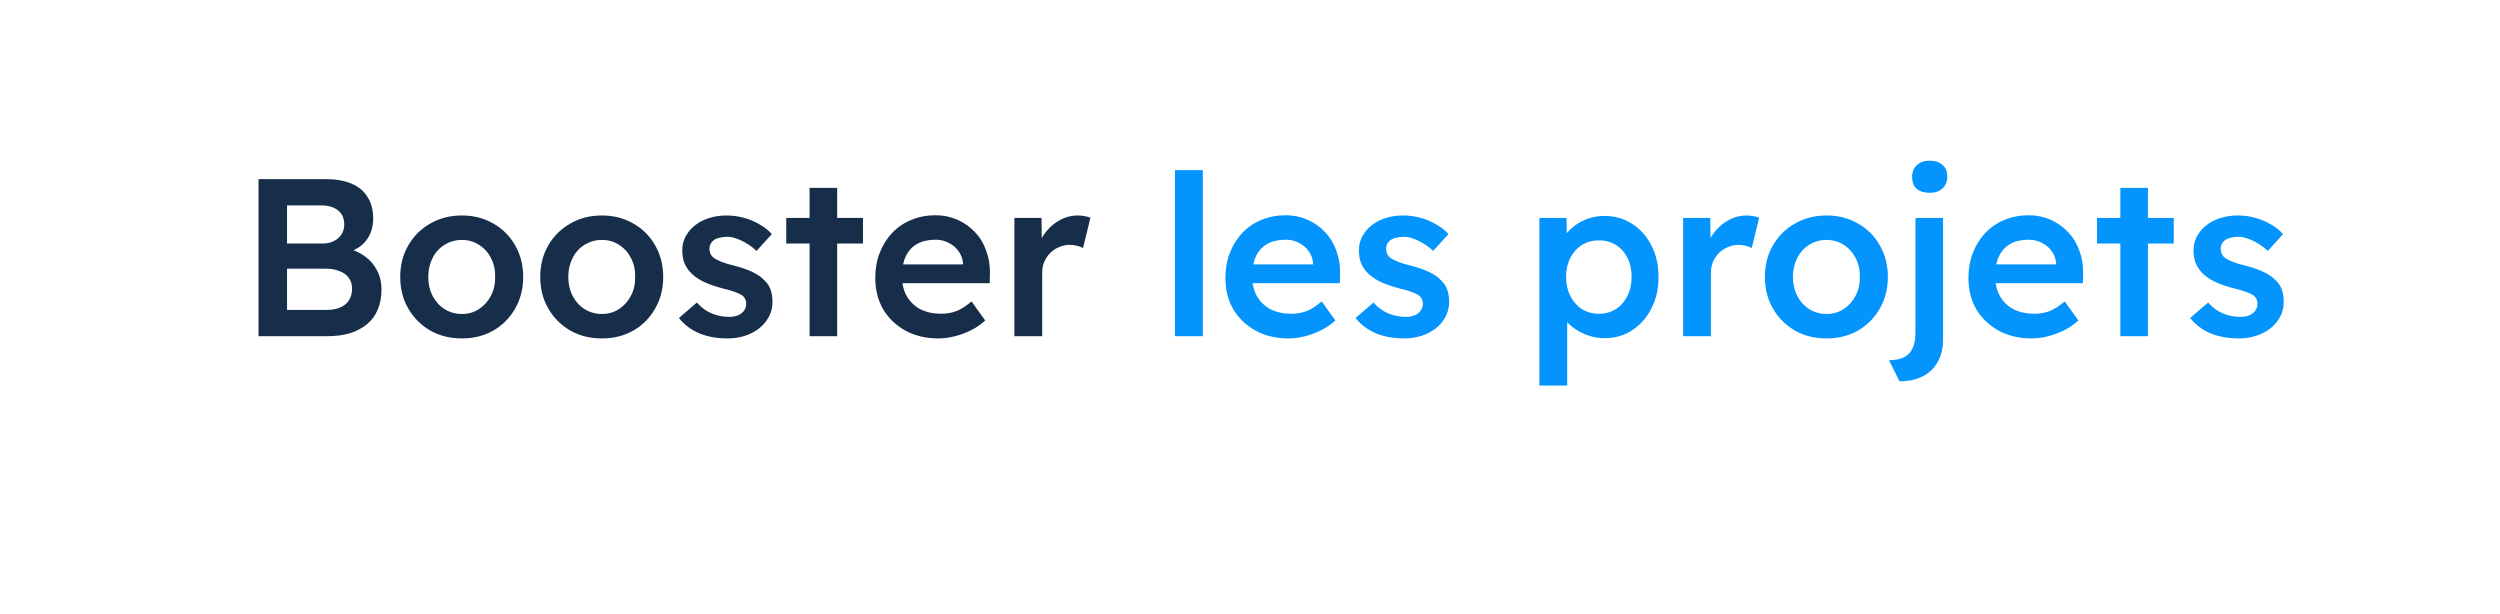 <svg width="224" height="55" viewBox="0 0 224 55" fill="none" xmlns="http://www.w3.org/2000/svg">
<g filter="url(#filter0_d_828_2224)">
<rect x="6" width="212.787" height="44.101" rx="5.026" fill="white"/>
</g>
<path d="M23.165 30.122V16.049H29.155C30.08 16.049 30.858 16.183 31.488 16.451C32.131 16.719 32.614 17.121 32.935 17.657C33.27 18.18 33.438 18.817 33.438 19.567C33.438 20.345 33.23 21.001 32.815 21.538C32.399 22.074 31.816 22.442 31.065 22.643L31.045 22.241C31.675 22.375 32.225 22.616 32.694 22.965C33.163 23.3 33.525 23.722 33.779 24.231C34.048 24.727 34.182 25.297 34.182 25.94C34.182 26.624 34.068 27.227 33.84 27.75C33.625 28.272 33.304 28.708 32.875 29.056C32.446 29.405 31.937 29.673 31.347 29.861C30.757 30.035 30.094 30.122 29.357 30.122H23.165ZM25.718 27.77H29.236C29.732 27.77 30.147 27.696 30.482 27.549C30.831 27.401 31.092 27.187 31.267 26.905C31.454 26.61 31.548 26.262 31.548 25.86C31.548 25.485 31.447 25.163 31.246 24.895C31.059 24.627 30.784 24.426 30.422 24.292C30.06 24.144 29.631 24.071 29.135 24.071H25.718V27.77ZM25.718 21.819H28.914C29.303 21.819 29.638 21.745 29.919 21.598C30.214 21.45 30.442 21.249 30.603 20.995C30.764 20.74 30.844 20.445 30.844 20.11C30.844 19.574 30.663 19.159 30.302 18.864C29.94 18.555 29.41 18.401 28.713 18.401H25.718V21.819ZM41.389 30.323C40.33 30.323 39.385 30.088 38.554 29.619C37.723 29.137 37.066 28.48 36.584 27.649C36.102 26.818 35.86 25.873 35.86 24.814C35.86 23.756 36.102 22.811 36.584 21.98C37.066 21.149 37.723 20.499 38.554 20.03C39.385 19.547 40.33 19.306 41.389 19.306C42.434 19.306 43.373 19.547 44.203 20.03C45.035 20.499 45.684 21.149 46.154 21.98C46.636 22.811 46.877 23.756 46.877 24.814C46.877 25.873 46.636 26.818 46.154 27.649C45.684 28.48 45.035 29.137 44.203 29.619C43.373 30.088 42.434 30.323 41.389 30.323ZM41.389 28.132C41.965 28.132 42.474 27.984 42.917 27.689C43.373 27.395 43.728 26.999 43.982 26.503C44.25 26.007 44.378 25.444 44.364 24.814C44.378 24.171 44.25 23.602 43.982 23.106C43.728 22.61 43.373 22.221 42.917 21.939C42.474 21.645 41.965 21.497 41.389 21.497C40.813 21.497 40.29 21.645 39.821 21.939C39.365 22.221 39.01 22.616 38.755 23.126C38.501 23.622 38.373 24.184 38.373 24.814C38.373 25.444 38.501 26.007 38.755 26.503C39.01 26.999 39.365 27.395 39.821 27.689C40.29 27.984 40.813 28.132 41.389 28.132ZM53.934 30.323C52.876 30.323 51.931 30.088 51.1 29.619C50.269 29.137 49.612 28.48 49.13 27.649C48.647 26.818 48.406 25.873 48.406 24.814C48.406 23.756 48.647 22.811 49.13 21.98C49.612 21.149 50.269 20.499 51.1 20.03C51.931 19.547 52.876 19.306 53.934 19.306C54.98 19.306 55.918 19.547 56.749 20.03C57.58 20.499 58.23 21.149 58.699 21.98C59.181 22.811 59.423 23.756 59.423 24.814C59.423 25.873 59.181 26.818 58.699 27.649C58.23 28.48 57.58 29.137 56.749 29.619C55.918 30.088 54.98 30.323 53.934 30.323ZM53.934 28.132C54.511 28.132 55.02 27.984 55.462 27.689C55.918 27.395 56.273 26.999 56.528 26.503C56.796 26.007 56.923 25.444 56.91 24.814C56.923 24.171 56.796 23.602 56.528 23.106C56.273 22.61 55.918 22.221 55.462 21.939C55.02 21.645 54.511 21.497 53.934 21.497C53.358 21.497 52.835 21.645 52.366 21.939C51.91 22.221 51.555 22.616 51.301 23.126C51.046 23.622 50.919 24.184 50.919 24.814C50.919 25.444 51.046 26.007 51.301 26.503C51.555 26.999 51.91 27.395 52.366 27.689C52.835 27.984 53.358 28.132 53.934 28.132ZM65.173 30.323C64.235 30.323 63.391 30.169 62.64 29.861C61.903 29.539 61.3 29.083 60.831 28.494L62.439 27.106C62.841 27.562 63.29 27.89 63.786 28.091C64.282 28.292 64.805 28.393 65.354 28.393C65.582 28.393 65.783 28.366 65.957 28.313C66.145 28.259 66.306 28.178 66.44 28.071C66.574 27.964 66.674 27.843 66.741 27.709C66.822 27.562 66.862 27.401 66.862 27.227C66.862 26.905 66.741 26.651 66.5 26.463C66.366 26.369 66.151 26.269 65.857 26.161C65.575 26.054 65.207 25.947 64.751 25.84C64.027 25.652 63.424 25.438 62.941 25.196C62.459 24.942 62.084 24.66 61.816 24.352C61.588 24.097 61.414 23.809 61.293 23.488C61.186 23.166 61.132 22.817 61.132 22.442C61.132 21.973 61.233 21.551 61.434 21.176C61.648 20.787 61.936 20.452 62.298 20.17C62.66 19.889 63.082 19.674 63.565 19.527C64.047 19.38 64.55 19.306 65.073 19.306C65.609 19.306 66.125 19.373 66.621 19.507C67.13 19.641 67.599 19.835 68.028 20.09C68.47 20.331 68.845 20.626 69.154 20.974L67.787 22.482C67.532 22.241 67.251 22.027 66.942 21.839C66.647 21.651 66.346 21.504 66.037 21.397C65.729 21.276 65.441 21.216 65.173 21.216C64.918 21.216 64.691 21.243 64.49 21.296C64.288 21.336 64.121 21.403 63.987 21.497C63.853 21.591 63.746 21.712 63.665 21.859C63.598 21.993 63.565 22.154 63.565 22.342C63.578 22.503 63.618 22.657 63.685 22.804C63.766 22.938 63.873 23.052 64.007 23.146C64.154 23.24 64.376 23.347 64.67 23.468C64.965 23.588 65.347 23.702 65.816 23.809C66.473 23.983 67.023 24.178 67.465 24.392C67.907 24.607 68.256 24.855 68.51 25.136C68.765 25.377 68.946 25.659 69.053 25.98C69.16 26.302 69.214 26.657 69.214 27.046C69.214 27.676 69.033 28.239 68.671 28.735C68.323 29.231 67.84 29.619 67.224 29.901C66.621 30.182 65.937 30.323 65.173 30.323ZM72.538 30.122V16.833H75.011V30.122H72.538ZM70.447 21.819V19.527H77.323V21.819H70.447ZM84.074 30.323C82.961 30.323 81.976 30.088 81.118 29.619C80.274 29.15 79.611 28.514 79.128 27.709C78.659 26.892 78.424 25.96 78.424 24.915C78.424 24.084 78.558 23.327 78.827 22.643C79.095 21.96 79.463 21.37 79.932 20.874C80.415 20.365 80.984 19.976 81.641 19.708C82.311 19.427 83.042 19.286 83.832 19.286C84.529 19.286 85.18 19.42 85.783 19.688C86.386 19.956 86.908 20.325 87.351 20.794C87.793 21.249 88.128 21.799 88.356 22.442C88.597 23.072 88.711 23.762 88.698 24.513L88.678 25.377H80.093L79.631 23.689H86.607L86.285 24.03V23.588C86.245 23.173 86.111 22.811 85.883 22.503C85.655 22.181 85.36 21.933 84.999 21.759C84.65 21.571 84.261 21.477 83.832 21.477C83.176 21.477 82.62 21.605 82.164 21.859C81.722 22.114 81.386 22.482 81.159 22.965C80.931 23.434 80.817 24.024 80.817 24.734C80.817 25.418 80.958 26.014 81.239 26.523C81.534 27.033 81.943 27.428 82.465 27.709C83.001 27.977 83.625 28.111 84.335 28.111C84.831 28.111 85.287 28.031 85.702 27.87C86.118 27.709 86.567 27.421 87.049 27.006L88.275 28.715C87.914 29.05 87.498 29.338 87.029 29.579C86.573 29.807 86.091 29.988 85.582 30.122C85.072 30.256 84.57 30.323 84.074 30.323ZM90.888 30.122V19.527H93.32L93.361 22.904L93.019 22.141C93.166 21.605 93.421 21.122 93.783 20.693C94.145 20.264 94.56 19.929 95.029 19.688C95.512 19.433 96.014 19.306 96.537 19.306C96.765 19.306 96.979 19.326 97.18 19.366C97.395 19.406 97.569 19.453 97.703 19.507L97.04 22.221C96.892 22.141 96.711 22.074 96.497 22.02C96.282 21.966 96.068 21.939 95.853 21.939C95.519 21.939 95.197 22.007 94.888 22.141C94.594 22.261 94.332 22.435 94.105 22.663C93.877 22.891 93.696 23.159 93.562 23.468C93.441 23.762 93.381 24.097 93.381 24.473V30.122H90.888Z" fill="#162E49"/>
<path d="M105.279 30.122V15.245H107.772V30.122H105.279ZM115.447 30.323C114.335 30.323 113.35 30.088 112.492 29.619C111.648 29.15 110.984 28.514 110.502 27.709C110.032 26.892 109.798 25.96 109.798 24.915C109.798 24.084 109.932 23.327 110.2 22.643C110.468 21.96 110.837 21.37 111.306 20.874C111.788 20.365 112.358 19.976 113.015 19.708C113.685 19.427 114.415 19.286 115.206 19.286C115.903 19.286 116.553 19.42 117.156 19.688C117.759 19.956 118.282 20.325 118.724 20.794C119.166 21.249 119.502 21.799 119.729 22.442C119.971 23.072 120.085 23.762 120.071 24.513L120.051 25.377H111.467L111.004 23.689H117.98L117.659 24.03V23.588C117.618 23.173 117.484 22.811 117.257 22.503C117.029 22.181 116.734 21.933 116.372 21.759C116.024 21.571 115.635 21.477 115.206 21.477C114.549 21.477 113.993 21.605 113.537 21.859C113.095 22.114 112.76 22.482 112.532 22.965C112.304 23.434 112.19 24.024 112.19 24.734C112.19 25.418 112.331 26.014 112.613 26.523C112.907 27.033 113.316 27.428 113.839 27.709C114.375 27.977 114.998 28.111 115.709 28.111C116.204 28.111 116.66 28.031 117.076 27.87C117.491 27.709 117.94 27.421 118.423 27.006L119.649 28.715C119.287 29.05 118.872 29.338 118.403 29.579C117.947 29.807 117.464 29.988 116.955 30.122C116.446 30.256 115.943 30.323 115.447 30.323ZM125.8 30.323C124.861 30.323 124.017 30.169 123.266 29.861C122.529 29.539 121.926 29.083 121.457 28.494L123.065 27.106C123.467 27.562 123.916 27.89 124.412 28.091C124.908 28.292 125.431 28.393 125.981 28.393C126.208 28.393 126.409 28.366 126.584 28.313C126.771 28.259 126.932 28.178 127.066 28.071C127.2 27.964 127.301 27.843 127.368 27.709C127.448 27.562 127.488 27.401 127.488 27.227C127.488 26.905 127.368 26.651 127.126 26.463C126.992 26.369 126.778 26.269 126.483 26.161C126.202 26.054 125.833 25.947 125.377 25.84C124.654 25.652 124.051 25.438 123.568 25.196C123.086 24.942 122.71 24.66 122.442 24.352C122.214 24.097 122.04 23.809 121.919 23.488C121.812 23.166 121.759 22.817 121.759 22.442C121.759 21.973 121.859 21.551 122.06 21.176C122.275 20.787 122.563 20.452 122.925 20.17C123.287 19.889 123.709 19.674 124.191 19.527C124.674 19.38 125.176 19.306 125.699 19.306C126.235 19.306 126.751 19.373 127.247 19.507C127.756 19.641 128.225 19.835 128.654 20.09C129.097 20.331 129.472 20.626 129.78 20.974L128.413 22.482C128.158 22.241 127.877 22.027 127.569 21.839C127.274 21.651 126.972 21.504 126.664 21.397C126.356 21.276 126.068 21.216 125.8 21.216C125.545 21.216 125.317 21.243 125.116 21.296C124.915 21.336 124.747 21.403 124.613 21.497C124.479 21.591 124.372 21.712 124.292 21.859C124.225 21.993 124.191 22.154 124.191 22.342C124.205 22.503 124.245 22.657 124.312 22.804C124.392 22.938 124.5 23.052 124.634 23.146C124.781 23.24 125.002 23.347 125.297 23.468C125.592 23.588 125.974 23.702 126.443 23.809C127.1 23.983 127.649 24.178 128.091 24.392C128.534 24.607 128.882 24.855 129.137 25.136C129.392 25.377 129.572 25.659 129.68 25.98C129.787 26.302 129.841 26.657 129.841 27.046C129.841 27.676 129.66 28.239 129.298 28.735C128.949 29.231 128.467 29.619 127.85 29.901C127.247 30.182 126.564 30.323 125.8 30.323ZM137.928 34.545V19.527H140.361L140.401 21.939L139.979 21.759C140.059 21.343 140.287 20.954 140.662 20.593C141.038 20.217 141.493 19.916 142.03 19.688C142.579 19.46 143.149 19.346 143.738 19.346C144.677 19.346 145.508 19.581 146.231 20.05C146.968 20.519 147.545 21.162 147.96 21.98C148.389 22.797 148.604 23.742 148.604 24.814C148.604 25.873 148.389 26.818 147.96 27.649C147.545 28.467 146.968 29.117 146.231 29.599C145.508 30.068 144.69 30.303 143.779 30.303C143.162 30.303 142.566 30.182 141.989 29.941C141.426 29.7 140.944 29.385 140.542 28.996C140.153 28.607 139.912 28.199 139.818 27.77L140.421 27.488V34.545H137.928ZM143.276 28.111C143.839 28.111 144.342 27.971 144.784 27.689C145.226 27.408 145.568 27.019 145.809 26.523C146.064 26.027 146.191 25.458 146.191 24.814C146.191 24.171 146.071 23.608 145.829 23.126C145.588 22.63 145.246 22.241 144.804 21.96C144.362 21.678 143.852 21.538 143.276 21.538C142.686 21.538 142.17 21.678 141.728 21.96C141.299 22.228 140.957 22.61 140.703 23.106C140.448 23.602 140.321 24.171 140.321 24.814C140.321 25.458 140.448 26.027 140.703 26.523C140.957 27.019 141.299 27.408 141.728 27.689C142.17 27.971 142.686 28.111 143.276 28.111ZM150.808 30.122V19.527H153.24L153.28 22.904L152.939 22.141C153.086 21.605 153.341 21.122 153.703 20.693C154.064 20.264 154.48 19.929 154.949 19.688C155.431 19.433 155.934 19.306 156.457 19.306C156.685 19.306 156.899 19.326 157.1 19.366C157.315 19.406 157.489 19.453 157.623 19.507L156.959 22.221C156.812 22.141 156.631 22.074 156.417 22.02C156.202 21.966 155.988 21.939 155.773 21.939C155.438 21.939 155.117 22.007 154.808 22.141C154.513 22.261 154.252 22.435 154.024 22.663C153.796 22.891 153.615 23.159 153.481 23.468C153.361 23.762 153.3 24.097 153.3 24.473V30.122H150.808ZM163.663 30.323C162.604 30.323 161.659 30.088 160.828 29.619C159.997 29.137 159.341 28.48 158.858 27.649C158.376 26.818 158.134 25.873 158.134 24.814C158.134 23.756 158.376 22.811 158.858 21.98C159.341 21.149 159.997 20.499 160.828 20.03C161.659 19.547 162.604 19.306 163.663 19.306C164.708 19.306 165.647 19.547 166.477 20.03C167.308 20.499 167.958 21.149 168.428 21.98C168.91 22.811 169.151 23.756 169.151 24.814C169.151 25.873 168.91 26.818 168.428 27.649C167.958 28.48 167.308 29.137 166.477 29.619C165.647 30.088 164.708 30.323 163.663 30.323ZM163.663 28.132C164.239 28.132 164.749 27.984 165.191 27.689C165.647 27.395 166.002 26.999 166.256 26.503C166.524 26.007 166.652 25.444 166.638 24.814C166.652 24.171 166.524 23.602 166.256 23.106C166.002 22.61 165.647 22.221 165.191 21.939C164.749 21.645 164.239 21.497 163.663 21.497C163.087 21.497 162.564 21.645 162.095 21.939C161.639 22.221 161.284 22.616 161.029 23.126C160.775 23.622 160.647 24.184 160.647 24.814C160.647 25.444 160.775 26.007 161.029 26.503C161.284 26.999 161.639 27.395 162.095 27.689C162.564 27.984 163.087 28.132 163.663 28.132ZM170.197 34.163L169.252 32.273C169.815 32.273 170.264 32.186 170.599 32.012C170.948 31.837 171.202 31.569 171.363 31.207C171.537 30.846 171.625 30.383 171.625 29.82V19.527H174.097V30.403C174.097 31.194 173.937 31.871 173.615 32.434C173.307 32.997 172.858 33.426 172.268 33.721C171.692 34.015 171.001 34.163 170.197 34.163ZM172.911 17.275C172.402 17.275 172.007 17.155 171.725 16.913C171.457 16.659 171.323 16.304 171.323 15.848C171.323 15.419 171.464 15.071 171.745 14.803C172.027 14.534 172.415 14.4 172.911 14.4C173.407 14.4 173.789 14.528 174.057 14.783C174.339 15.024 174.479 15.379 174.479 15.848C174.479 16.264 174.339 16.605 174.057 16.873C173.776 17.141 173.394 17.275 172.911 17.275ZM182.023 30.323C180.91 30.323 179.925 30.088 179.067 29.619C178.223 29.15 177.559 28.514 177.077 27.709C176.608 26.892 176.373 25.96 176.373 24.915C176.373 24.084 176.507 23.327 176.775 22.643C177.043 21.96 177.412 21.37 177.881 20.874C178.364 20.365 178.933 19.976 179.59 19.708C180.26 19.427 180.99 19.286 181.781 19.286C182.478 19.286 183.128 19.42 183.731 19.688C184.334 19.956 184.857 20.325 185.299 20.794C185.742 21.249 186.077 21.799 186.305 22.442C186.546 23.072 186.66 23.762 186.646 24.513L186.626 25.377H178.042L177.579 23.689H184.556L184.234 24.03V23.588C184.194 23.173 184.06 22.811 183.832 22.503C183.604 22.181 183.309 21.933 182.947 21.759C182.599 21.571 182.21 21.477 181.781 21.477C181.125 21.477 180.568 21.605 180.113 21.859C179.67 22.114 179.335 22.482 179.107 22.965C178.88 23.434 178.766 24.024 178.766 24.734C178.766 25.418 178.906 26.014 179.188 26.523C179.483 27.033 179.891 27.428 180.414 27.709C180.95 27.977 181.574 28.111 182.284 28.111C182.78 28.111 183.235 28.031 183.651 27.87C184.066 27.709 184.515 27.421 184.998 27.006L186.224 28.715C185.862 29.05 185.447 29.338 184.978 29.579C184.522 29.807 184.04 29.988 183.53 30.122C183.021 30.256 182.518 30.323 182.023 30.323ZM189.983 30.122V16.833H192.455V30.122H189.983ZM187.892 21.819V19.527H194.767V21.819H187.892ZM200.581 30.323C199.643 30.323 198.799 30.169 198.048 29.861C197.311 29.539 196.708 29.083 196.239 28.494L197.847 27.106C198.249 27.562 198.698 27.89 199.194 28.091C199.69 28.292 200.213 28.393 200.762 28.393C200.99 28.393 201.191 28.366 201.366 28.313C201.553 28.259 201.714 28.178 201.848 28.071C201.982 27.964 202.083 27.843 202.15 27.709C202.23 27.562 202.27 27.401 202.27 27.227C202.27 26.905 202.15 26.651 201.908 26.463C201.774 26.369 201.56 26.269 201.265 26.161C200.984 26.054 200.615 25.947 200.159 25.84C199.436 25.652 198.832 25.438 198.35 25.196C197.867 24.942 197.492 24.66 197.224 24.352C196.996 24.097 196.822 23.809 196.701 23.488C196.594 23.166 196.541 22.817 196.541 22.442C196.541 21.973 196.641 21.551 196.842 21.176C197.057 20.787 197.345 20.452 197.707 20.17C198.068 19.889 198.491 19.674 198.973 19.527C199.456 19.38 199.958 19.306 200.481 19.306C201.017 19.306 201.533 19.373 202.029 19.507C202.538 19.641 203.007 19.835 203.436 20.09C203.879 20.331 204.254 20.626 204.562 20.974L203.195 22.482C202.94 22.241 202.659 22.027 202.351 21.839C202.056 21.651 201.754 21.504 201.446 21.397C201.138 21.276 200.85 21.216 200.581 21.216C200.327 21.216 200.099 21.243 199.898 21.296C199.697 21.336 199.529 21.403 199.395 21.497C199.261 21.591 199.154 21.712 199.074 21.859C199.007 21.993 198.973 22.154 198.973 22.342C198.987 22.503 199.027 22.657 199.094 22.804C199.174 22.938 199.281 23.052 199.415 23.146C199.563 23.24 199.784 23.347 200.079 23.468C200.374 23.588 200.756 23.702 201.225 23.809C201.882 23.983 202.431 24.178 202.873 24.392C203.316 24.607 203.664 24.855 203.919 25.136C204.173 25.377 204.354 25.659 204.462 25.98C204.569 26.302 204.622 26.657 204.622 27.046C204.622 27.676 204.441 28.239 204.08 28.735C203.731 29.231 203.249 29.619 202.632 29.901C202.029 30.182 201.345 30.323 200.581 30.323Z" fill="#0394FD"/>
<defs>
<filter id="filter0_d_828_2224" x="0.974" y="0" width="222.839" height="54.153" filterUnits="userSpaceOnUse" color-interpolation-filters="sRGB">
<feFlood flood-opacity="0" result="BackgroundImageFix"/>
<feColorMatrix in="SourceAlpha" type="matrix" values="0 0 0 0 0 0 0 0 0 0 0 0 0 0 0 0 0 0 127 0" result="hardAlpha"/>
<feOffset dy="5.026"/>
<feGaussianBlur stdDeviation="2.513"/>
<feComposite in2="hardAlpha" operator="out"/>
<feColorMatrix type="matrix" values="0 0 0 0 0.706 0 0 0 0 0.859 0 0 0 0 0.91 0 0 0 0.25 0"/>
<feBlend mode="normal" in2="BackgroundImageFix" result="effect1_dropShadow_828_2224"/>
<feBlend mode="normal" in="SourceGraphic" in2="effect1_dropShadow_828_2224" result="shape"/>
</filter>
</defs>
</svg>
